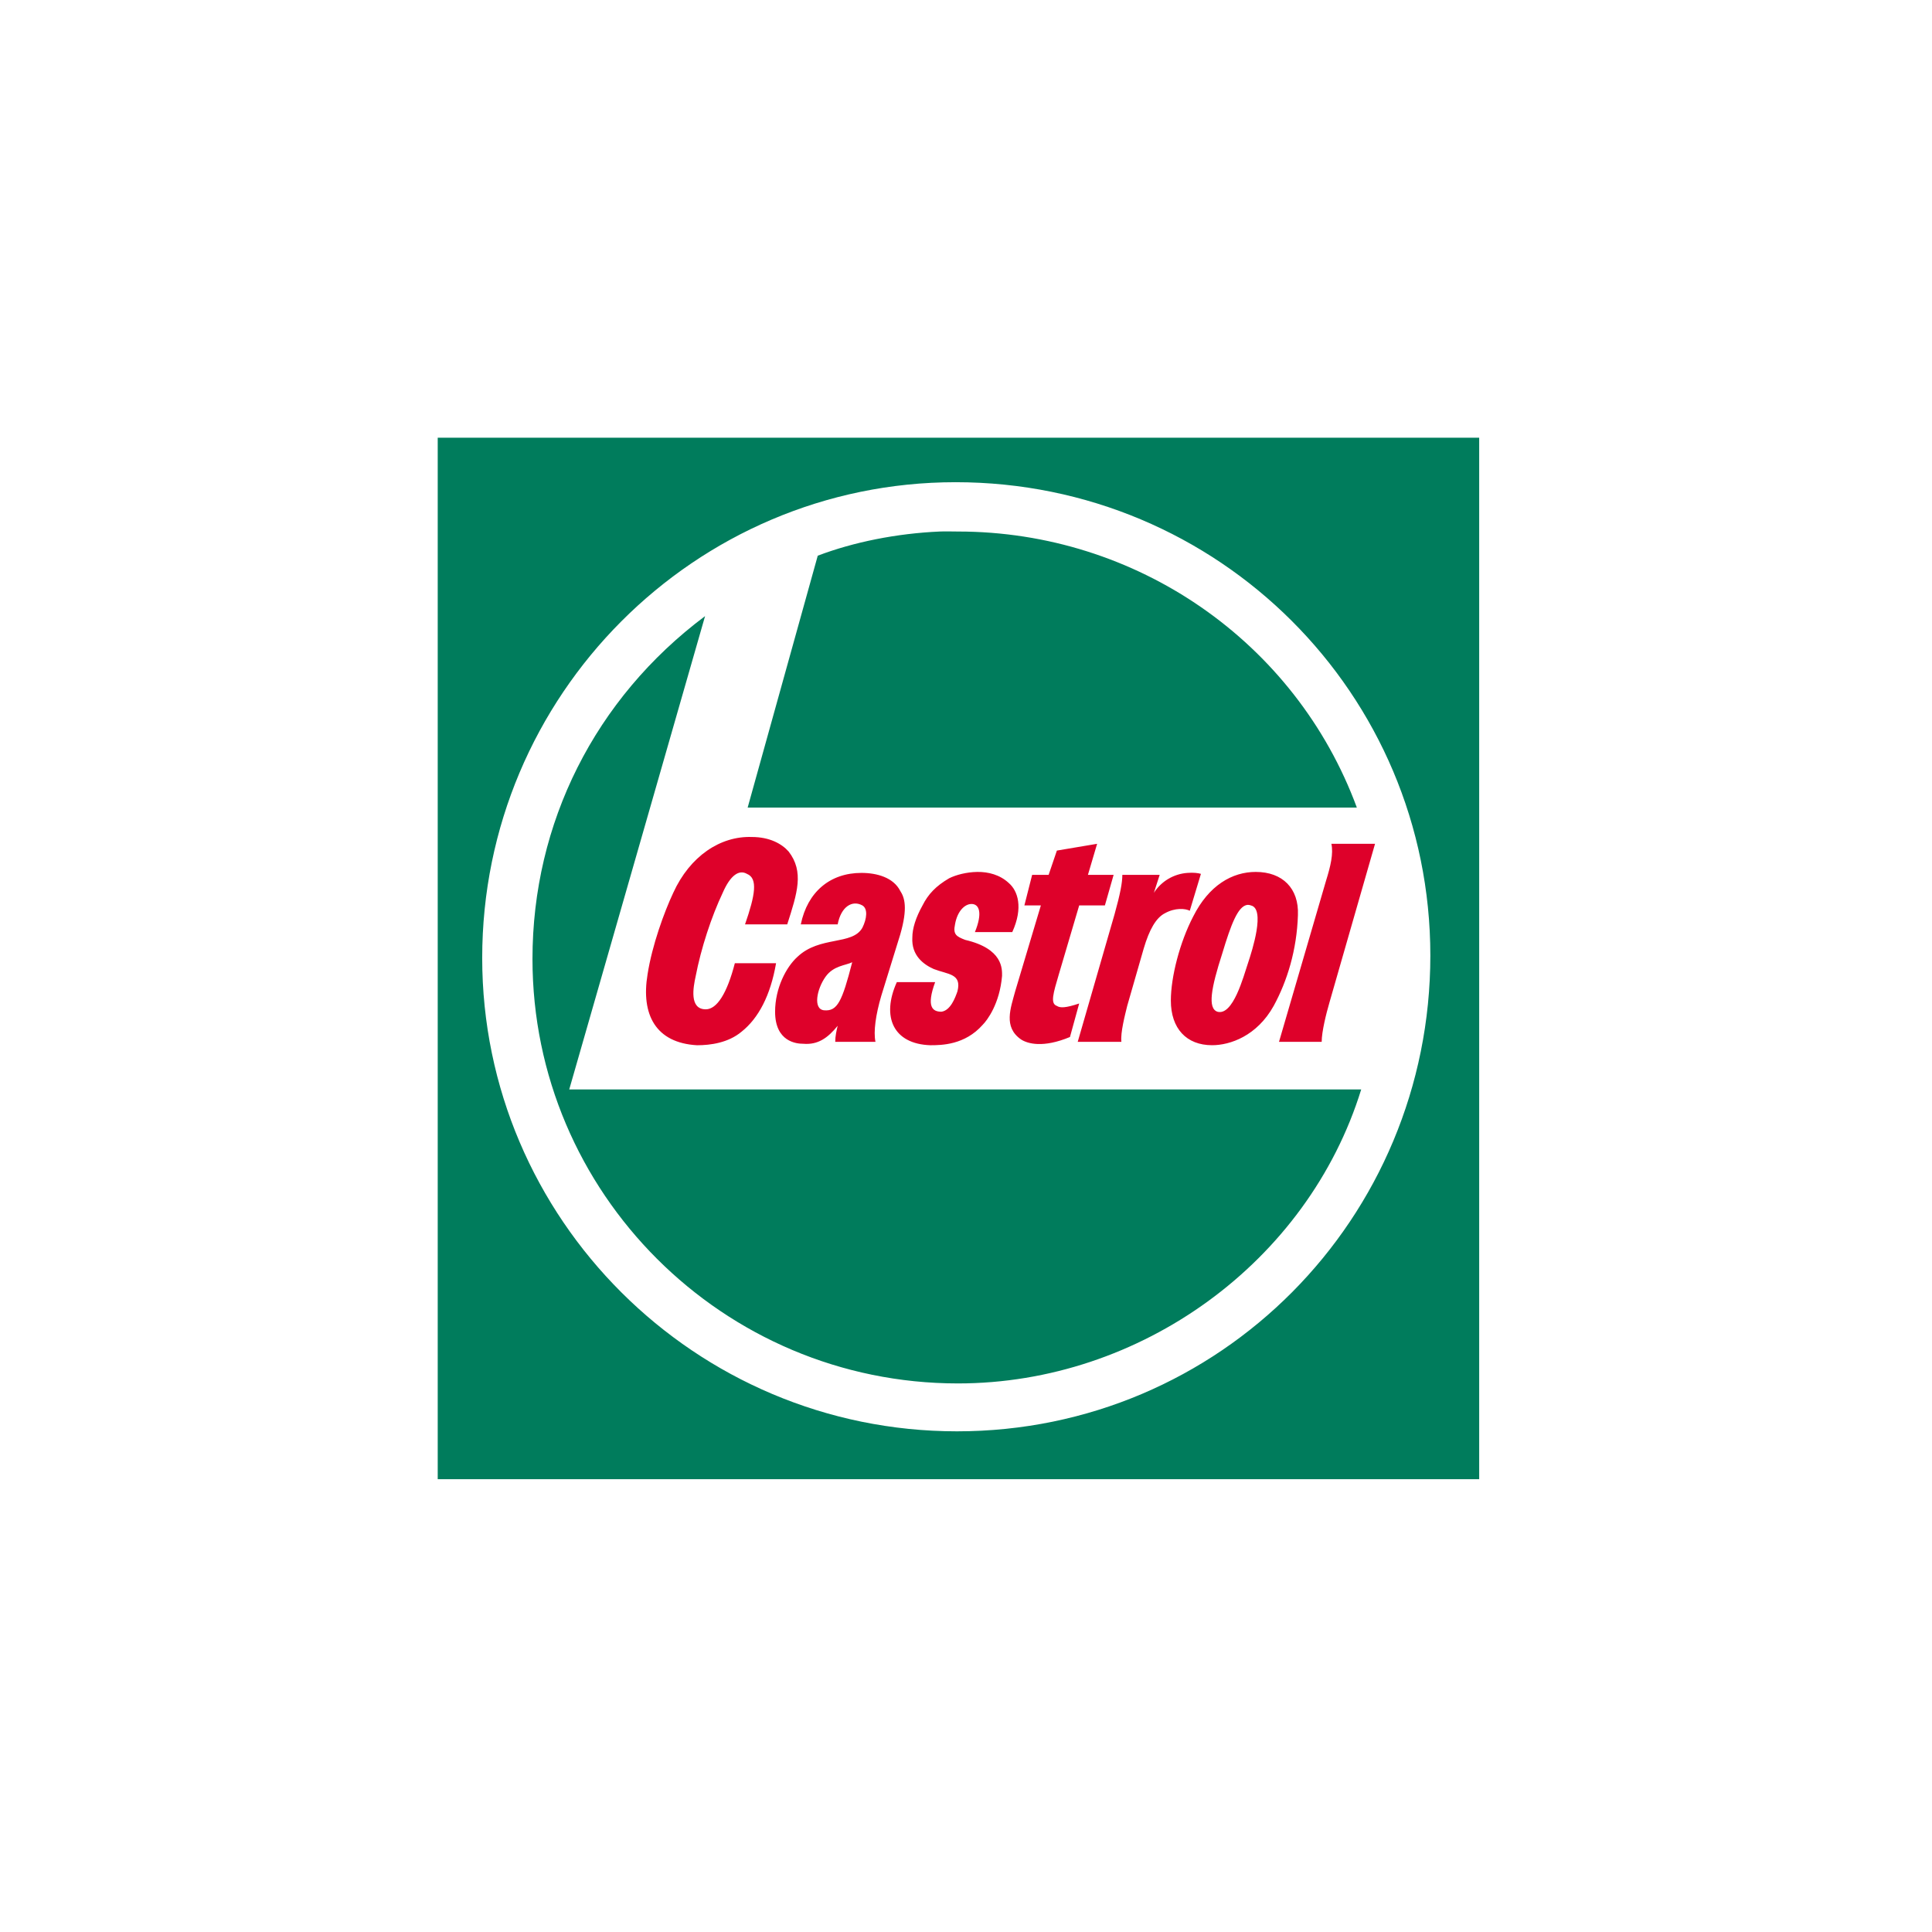 <svg width="128" height="128" viewBox="0 0 128 128" fill="none" xmlns="http://www.w3.org/2000/svg">
<rect width="128" height="128" fill="white"/>
<path d="M29 29V98H98V29H29ZM63.308 31.947C80.734 31.947 94.764 45.964 94.764 63.308C94.764 80.734 80.818 94.827 63.403 94.829C46.059 94.829 31.947 80.741 31.947 63.468C31.947 46.052 46.046 31.947 63.308 31.947V31.947ZM62.251 35.215C59.401 35.342 56.564 35.91 54.178 36.816L49.534 53.505H89.895C85.836 42.506 75.276 35.215 63.468 35.215C63.062 35.215 62.658 35.197 62.25 35.215H62.251ZM46.713 40.819C39.415 46.282 35.278 54.531 35.278 63.531C35.278 79.03 47.896 91.656 63.467 91.656C75.573 91.656 86.646 83.619 90.183 72.18H37.713L46.713 40.819Z" fill="#007C5C"/>
<path d="M49.809 55.453C47.732 55.381 45.715 56.713 44.604 59.152C44.008 60.417 43.2 62.63 42.902 64.554C42.459 67.221 43.444 69.095 46.179 69.25C47.073 69.25 48.251 69.09 49.135 68.349C50.245 67.464 51.046 65.965 51.416 63.815H48.685C48.171 65.811 47.498 66.87 46.758 66.87C45.647 66.87 45.938 65.385 46.082 64.715C46.452 62.791 47.141 60.716 47.881 59.152C48.395 57.968 48.974 57.599 49.489 57.897C50.229 58.196 50.028 59.317 49.36 61.242H52.156C52.824 59.163 53.28 57.756 52.251 56.418C51.799 55.904 50.992 55.453 49.809 55.453V55.453ZM72.687 55.904L70.021 56.353L69.474 57.962H68.382L67.868 59.987H68.96L67.257 65.681C66.96 66.793 66.462 68.04 67.643 68.864C68.085 69.152 69.109 69.444 70.888 68.704L71.499 66.484C70.604 66.782 70.238 66.789 70.02 66.644C69.57 66.49 69.779 65.81 70.15 64.554L71.499 59.987H73.202L73.78 57.962H72.078L72.687 55.904ZM88.208 55.904C88.35 56.562 88.153 57.391 87.854 58.348L84.737 69.025H87.565C87.565 68.356 87.862 67.162 88.079 66.419L91.1 55.904H88.208ZM64.751 57.767C64.029 57.777 63.335 57.965 62.887 58.186C62.004 58.701 61.491 59.246 61.12 59.987C60.667 60.8 60.445 61.522 60.445 62.109C60.373 63.303 61.19 63.901 61.859 64.199C62.815 64.57 63.733 64.497 63.433 65.679C63.28 66.122 62.97 66.947 62.373 67.029C61.777 67.029 61.359 66.705 61.956 65.068H59.417C58.379 67.373 59.187 69.166 61.634 69.249C62.374 69.249 63.921 69.236 65.104 67.898C65.402 67.6 66.235 66.502 66.389 64.65C66.389 64.207 66.468 62.857 63.947 62.27C63.362 62.043 63.129 61.91 63.273 61.241C63.426 60.356 63.922 59.891 64.366 59.891C64.89 59.891 65.104 60.499 64.59 61.755H67.065C67.805 60.129 67.435 59.022 66.839 58.507C66.249 57.952 65.473 57.758 64.751 57.767H64.751ZM83.195 57.767C81.643 57.767 80.09 58.647 79.05 60.726C78.166 62.424 77.572 64.725 77.572 66.29C77.572 68.143 78.607 69.248 80.304 69.248C81.496 69.248 83.273 68.639 84.384 66.644C85.278 65.008 85.919 62.936 85.991 60.63C86.063 58.86 84.974 57.767 83.195 57.767V57.767ZM57.072 57.832C54.995 57.832 53.498 59.09 53.055 61.241H55.498C55.724 60.057 56.467 59.617 57.135 59.987C57.506 60.203 57.434 60.869 57.135 61.466C56.467 62.65 54.311 61.985 52.83 63.396C52.09 64.064 51.352 65.465 51.352 67.029C51.352 69.026 52.774 69.153 53.216 69.152C54.182 69.235 54.839 68.776 55.498 67.962C55.425 68.262 55.336 68.653 55.336 69.024H58.003C57.859 68.355 58.019 67.225 58.389 65.968L59.642 61.916C60.156 60.135 59.93 59.464 59.642 59.022C59.19 58.137 58.1 57.832 57.072 57.832ZM78.665 57.832C78.218 57.865 77.785 58.001 77.401 58.23C77.016 58.458 76.69 58.774 76.448 59.151L76.832 57.961H74.358C74.358 58.486 74.214 59.238 73.844 60.566L71.402 69.024H74.295C74.223 68.427 74.537 67.231 74.68 66.644L75.772 62.849C76.142 61.593 76.59 60.799 77.186 60.501C77.854 60.13 78.537 60.186 78.825 60.34L79.564 57.896C79.398 57.843 79.07 57.798 78.665 57.832V57.832ZM82.617 59.954C82.704 59.944 82.792 59.955 82.874 59.987C83.841 60.203 82.978 62.928 82.681 63.813C82.383 64.698 81.695 67.317 80.656 67.029C79.998 66.803 80.237 65.465 80.978 63.17C81.563 61.225 82.013 60.06 82.617 59.954ZM56.461 63.751C55.793 66.343 55.481 67.016 54.597 66.934C53.856 66.862 54.107 65.539 54.693 64.715C55.218 63.974 56.019 63.967 56.461 63.751V63.751Z" fill="#DE012A"/>
</svg>
